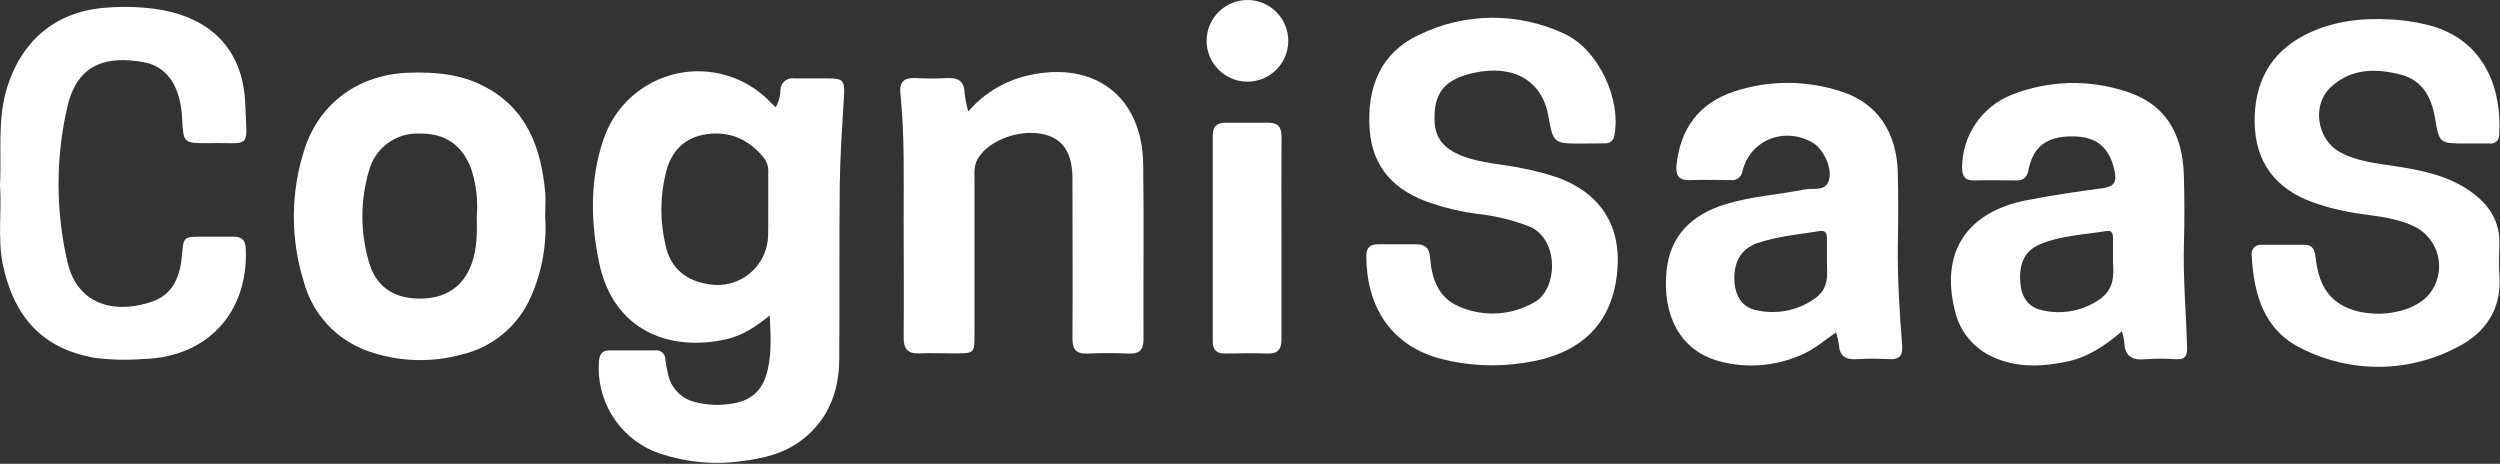 <svg width="221" height="41" viewBox="0 0 221 41" fill="none" xmlns="http://www.w3.org/2000/svg">
<rect x="0" y="0" width="221" height="41" fill="#333333" stroke="none"/>
<path d="M68.046 27.88C66.789 28.916 65.61 29.671 64.206 29.988C59.311 31.098 54.21 29.344 52.948 23.151C52.216 19.546 52.138 15.932 53.321 12.405C53.795 10.942 54.643 9.628 55.781 8.594C56.919 7.56 58.307 6.841 59.809 6.508C61.31 6.176 62.872 6.241 64.34 6.698C65.808 7.155 67.132 7.987 68.179 9.113C68.281 9.223 68.4 9.32 68.575 9.481C68.84 9.02 68.982 8.498 68.99 7.966C68.991 7.813 69.026 7.662 69.092 7.523C69.158 7.385 69.253 7.262 69.371 7.164C69.488 7.065 69.626 6.993 69.774 6.953C69.922 6.913 70.077 6.905 70.228 6.93C71.186 6.93 72.148 6.93 73.106 6.93C74.588 6.93 74.694 7.101 74.602 8.615C74.445 11.203 74.266 13.795 74.234 16.383C74.174 21.54 74.234 26.696 74.188 31.853C74.151 34.615 73.221 37.102 70.914 38.874C69.344 40.081 67.489 40.536 65.564 40.762C62.932 41.132 60.248 40.83 57.764 39.883C56.223 39.221 54.929 38.092 54.065 36.654C53.201 35.216 52.812 33.543 52.953 31.871C53.017 31.254 53.289 30.974 53.874 30.974H57.898C58.014 30.956 58.132 30.964 58.244 30.997C58.356 31.03 58.459 31.087 58.547 31.164C58.635 31.241 58.705 31.337 58.752 31.444C58.798 31.551 58.822 31.667 58.819 31.784C58.867 32.201 58.942 32.615 59.044 33.022C59.157 33.629 59.443 34.19 59.868 34.637C60.293 35.084 60.839 35.398 61.439 35.541C62.518 35.822 63.646 35.867 64.744 35.674C66.586 35.38 67.53 34.348 67.903 32.511C68.207 31.056 68.124 29.597 68.046 27.88ZM67.912 18.611C67.912 17.506 67.912 16.401 67.912 15.296C67.954 14.835 67.83 14.375 67.562 13.998C66.273 12.382 64.593 11.581 62.534 11.852C60.476 12.124 59.311 13.395 58.851 15.31C58.337 17.428 58.337 19.638 58.851 21.756C59.311 23.759 60.693 24.85 62.718 25.135C63.353 25.238 64.003 25.203 64.623 25.032C65.242 24.86 65.818 24.557 66.31 24.144C66.802 23.73 67.199 23.215 67.474 22.633C67.749 22.052 67.895 21.418 67.903 20.775C67.917 20.062 67.917 19.334 67.912 18.611Z" fill="white"/>
<path d="M139.872 12.69C137.316 12.69 137.316 12.69 136.865 10.208C136.303 7.123 133.79 5.678 130.3 6.437C127.694 7.008 126.727 8.205 126.814 10.692C126.86 12.303 127.772 13.183 129.158 13.744C130.921 14.463 132.841 14.49 134.655 14.891C135.67 15.09 136.671 15.353 137.652 15.678C141.736 17.161 143.546 20.324 142.878 24.712C142.238 28.888 139.522 31.392 134.701 32.078C132.273 32.456 129.794 32.339 127.413 31.733C122.836 30.536 120.769 26.958 120.787 22.594C120.787 21.829 121.169 21.59 121.851 21.595C122.965 21.595 124.075 21.595 125.184 21.595C125.981 21.595 126.345 21.903 126.414 22.736C126.561 24.578 127.109 26.323 129.02 27.115C130.078 27.571 131.229 27.773 132.38 27.703C133.531 27.634 134.649 27.295 135.645 26.714C137.717 25.582 137.864 21.13 135.185 20.015C133.684 19.436 132.112 19.06 130.511 18.896C129.144 18.714 127.798 18.398 126.492 17.953C123.333 16.898 121.317 14.872 121.077 11.438C120.824 7.777 121.998 4.688 125.456 3.076C127.461 2.095 129.662 1.58 131.895 1.57C134.127 1.559 136.333 2.054 138.348 3.016C141.308 4.398 143.334 8.79 142.708 11.953C142.7 12.058 142.671 12.16 142.623 12.253C142.574 12.346 142.508 12.429 142.427 12.496C142.347 12.563 142.253 12.613 142.153 12.643C142.052 12.673 141.947 12.683 141.842 12.671L139.872 12.69Z" fill="white"/>
<path d="M218.018 12.684C215.642 12.684 215.633 12.684 215.256 10.437C214.943 8.623 214.183 7.122 212.272 6.611C210.034 6.017 207.811 6.031 206.01 7.734C204.344 9.314 204.827 12.339 206.844 13.444C208.359 14.272 210.067 14.434 211.71 14.687C214.109 15.05 216.476 15.529 218.492 16.989C220.067 18.135 221.02 19.613 220.946 21.634C220.898 22.555 220.898 23.477 220.946 24.397C221.154 27.316 219.703 29.42 217.3 30.65C215.181 31.787 212.819 32.396 210.414 32.426C208.01 32.455 205.634 31.904 203.487 30.82C200.122 29.204 199.238 26.027 199.049 22.592C199.026 22.468 199.032 22.339 199.067 22.218C199.103 22.096 199.166 21.984 199.253 21.892C199.339 21.799 199.446 21.728 199.565 21.684C199.684 21.64 199.812 21.625 199.937 21.639C201.199 21.639 202.465 21.639 203.727 21.639C204.436 21.639 204.611 22.1 204.684 22.671C204.859 24.052 205.145 25.364 206.231 26.391C208.253 28.329 212.93 28.14 214.735 26.013C215.117 25.546 215.386 24.997 215.521 24.409C215.656 23.82 215.653 23.209 215.512 22.622C215.372 22.035 215.098 21.488 214.712 21.025C214.325 20.561 213.837 20.193 213.285 19.949C211.835 19.3 210.265 19.125 208.708 18.909C207.265 18.715 205.846 18.375 204.473 17.891C201.139 16.694 199.357 14.323 199.311 10.81C199.27 7.426 200.6 4.714 203.727 3.103C206.107 1.878 208.69 1.569 211.324 1.721C212.586 1.78 213.837 1.983 215.053 2.324C219.717 3.706 221.195 7.992 220.923 11.943C220.927 12.049 220.908 12.154 220.866 12.252C220.825 12.35 220.762 12.437 220.683 12.508C220.604 12.579 220.51 12.631 220.408 12.661C220.307 12.692 220.2 12.7 220.095 12.684H218.018Z" fill="white"/>
<path d="M187.585 29.279C186.079 30.568 184.569 31.581 182.727 31.963C180.522 32.423 178.326 32.534 176.203 31.571C175.339 31.194 174.579 30.614 173.985 29.882C173.392 29.15 172.982 28.286 172.791 27.363C171.544 22.276 173.864 18.726 179.177 17.694C181.392 17.262 183.63 16.935 185.867 16.64C186.88 16.506 187.143 16.083 186.931 15.116C186.47 12.998 185.338 12.05 183.146 12.054C180.955 12.059 179.734 12.938 179.315 15.028C179.182 15.682 178.892 15.949 178.247 15.949C177.018 15.949 175.793 15.912 174.564 15.949C173.694 15.977 173.44 15.581 173.45 14.766C173.462 13.397 173.879 12.063 174.649 10.931C175.418 9.798 176.505 8.919 177.773 8.403C181.006 7.108 184.591 6.991 187.902 8.072C191.3 9.135 192.967 11.64 193.059 15.622C193.11 17.607 193.119 19.596 193.059 21.58C192.976 24.637 193.252 27.681 193.344 30.733C193.344 31.484 193.16 31.783 192.424 31.756C191.504 31.691 190.581 31.691 189.661 31.756C188.473 31.88 187.819 31.47 187.787 30.25C187.745 29.922 187.677 29.597 187.585 29.279ZM186.788 23.192C186.788 22.299 186.788 21.686 186.788 21.078C186.788 20.71 186.728 20.337 186.231 20.42C184.237 20.752 182.175 20.811 180.292 21.613C178.956 22.183 178.45 23.353 178.602 25.052C178.703 26.24 179.288 27.137 180.444 27.405C181.302 27.62 182.196 27.653 183.068 27.503C183.94 27.352 184.772 27.021 185.508 26.53C186.94 25.595 186.853 24.288 186.788 23.192Z" fill="white"/>
<path d="M162.307 29.379C161.239 30.129 160.314 30.93 159.176 31.4C156.909 32.387 154.373 32.576 151.985 31.934C148.444 30.972 146.957 27.79 147.316 24.006C147.624 20.783 149.581 18.964 152.551 18.048C154.853 17.343 157.224 17.215 159.549 16.745C160.304 16.598 161.391 16.98 161.69 15.893C161.989 14.806 161.156 13.131 160.235 12.606C157.731 11.169 154.71 12.371 154.033 15.129C154.018 15.249 153.978 15.366 153.917 15.471C153.856 15.576 153.775 15.668 153.678 15.742C153.581 15.815 153.471 15.869 153.353 15.9C153.236 15.93 153.113 15.938 152.993 15.921C151.805 15.921 150.613 15.875 149.429 15.921C148.361 15.971 148.099 15.46 148.209 14.54C148.573 11.316 150.207 9.125 153.274 8.094C156.359 7.072 159.692 7.072 162.777 8.094C165.94 9.097 167.68 11.671 167.768 15.295C167.818 17.431 167.805 19.572 167.768 21.713C167.736 24.65 167.915 27.583 168.15 30.512C168.224 31.432 167.924 31.787 167.008 31.75C166.051 31.697 165.092 31.697 164.135 31.75C163.15 31.814 162.606 31.478 162.556 30.442C162.507 30.081 162.424 29.724 162.307 29.379ZM161.501 23.218C161.501 22.298 161.501 21.662 161.501 21.018C161.501 20.612 161.349 20.35 160.884 20.424C159.001 20.723 157.077 20.884 155.277 21.515C153.895 22.017 153.251 23.205 153.32 24.798C153.384 26.151 153.987 27.132 155.161 27.399C156.035 27.612 156.943 27.641 157.828 27.482C158.713 27.323 159.555 26.982 160.3 26.478C161.718 25.58 161.524 24.277 161.501 23.218Z" fill="white"/>
<path d="M48.192 19.112C48.357 21.56 47.92 24.012 46.922 26.253C46.37 27.522 45.527 28.643 44.463 29.528C43.399 30.412 42.142 31.035 40.794 31.345C38.077 32.087 35.198 31.982 32.543 31.041C31.162 30.557 29.921 29.742 28.928 28.667C27.935 27.593 27.221 26.291 26.847 24.876C25.659 21.055 25.688 16.958 26.93 13.154C28.275 9.047 31.774 6.575 36.139 6.427C38.468 6.349 40.743 6.547 42.838 7.652C46.622 9.641 47.838 13.117 48.202 17.049C48.248 17.731 48.192 18.426 48.192 19.112ZM42.147 19.112C42.266 17.683 42.094 16.245 41.641 14.885C40.83 12.79 39.339 11.768 37.036 11.805C36.031 11.771 35.043 12.082 34.238 12.686C33.432 13.289 32.857 14.15 32.607 15.125C31.845 17.745 31.845 20.529 32.607 23.15C33.224 25.314 34.748 26.373 37.055 26.396C39.362 26.419 40.978 25.36 41.719 23.251C42.179 21.916 42.175 20.548 42.147 19.107V19.112Z" fill="white"/>
<path d="M0 16.387C0.152 13.362 -0.258 10.461 0.668 7.611C2.026 3.407 5.115 0.935 9.517 0.668C11.119 0.541 12.73 0.614 14.315 0.884C18.891 1.736 21.515 4.591 21.681 9.222C21.847 13.311 22.224 12.574 18.518 12.657H18.403C16.216 12.657 16.216 12.657 16.101 10.502C15.981 7.74 14.844 5.898 12.731 5.502C9.434 4.904 6.851 5.617 5.962 9.411C4.913 13.931 4.913 18.631 5.962 23.15C6.883 27.188 10.493 27.754 13.578 26.613C15.364 25.95 15.94 24.31 16.087 22.561C16.225 20.94 16.216 20.926 17.855 20.922C18.776 20.922 19.697 20.922 20.618 20.922C21.373 20.922 21.695 21.203 21.727 22.004C21.962 27.653 18.306 31.599 12.639 31.737C11.187 31.851 9.727 31.812 8.283 31.622C3.808 30.793 1.252 28.123 0.235 23.334C-0.216 20.977 0.166 18.606 0 16.387Z" fill="white"/>
<path d="M85.597 9.848C86.995 8.225 88.882 7.102 90.975 6.648C96.799 5.363 100.975 8.563 101.058 14.512C101.132 19.664 101.058 24.82 101.086 29.973C101.086 30.893 100.763 31.294 99.815 31.253C98.59 31.207 97.361 31.197 96.132 31.253C95.114 31.299 94.801 30.875 94.805 29.899C94.838 25.207 94.805 20.511 94.805 15.815C94.805 13.471 93.945 12.214 92.144 11.846C89.888 11.386 87.011 12.583 86.288 14.337C86.161 14.735 86.112 15.154 86.145 15.571C86.145 20.23 86.145 24.888 86.145 29.544C86.145 31.234 86.145 31.234 84.395 31.239C83.364 31.239 82.323 31.193 81.292 31.239C80.261 31.285 79.87 30.857 79.883 29.83C79.915 26.317 79.883 22.804 79.883 19.291C79.883 15.607 79.971 11.961 79.598 8.31C79.487 7.26 79.888 6.837 80.947 6.901C81.867 6.954 82.789 6.954 83.709 6.901C84.686 6.85 85.247 7.159 85.266 8.222C85.334 8.772 85.444 9.315 85.597 9.848Z" fill="white"/>
<path d="M113.282 21.041C113.282 24.016 113.282 26.995 113.282 29.969C113.282 30.89 112.969 31.29 112.02 31.253C110.796 31.207 109.566 31.226 108.337 31.253C107.587 31.253 107.209 30.991 107.209 30.185C107.209 24.12 107.209 18.053 107.209 11.985C107.209 11.124 107.628 10.838 108.411 10.848C109.635 10.848 110.86 10.848 112.094 10.848C113.015 10.848 113.291 11.253 113.287 12.114C113.264 15.088 113.282 18.058 113.282 21.041Z" fill="white"/>
<path d="M110.23 7.22C109.756 7.214 109.288 7.115 108.852 6.928C108.417 6.741 108.022 6.471 107.691 6.131C107.36 5.792 107.098 5.391 106.922 4.951C106.746 4.511 106.659 4.04 106.664 3.566C106.67 3.092 106.769 2.624 106.956 2.188C107.143 1.752 107.413 1.358 107.753 1.027C108.092 0.695 108.493 0.434 108.933 0.258C109.373 0.082 109.844 -0.005 110.318 0C111.275 0.012 112.189 0.403 112.857 1.088C113.526 1.774 113.895 2.696 113.884 3.654C113.872 4.611 113.481 5.525 112.796 6.193C112.11 6.862 111.188 7.231 110.23 7.22Z" fill="white"/>
</svg>
